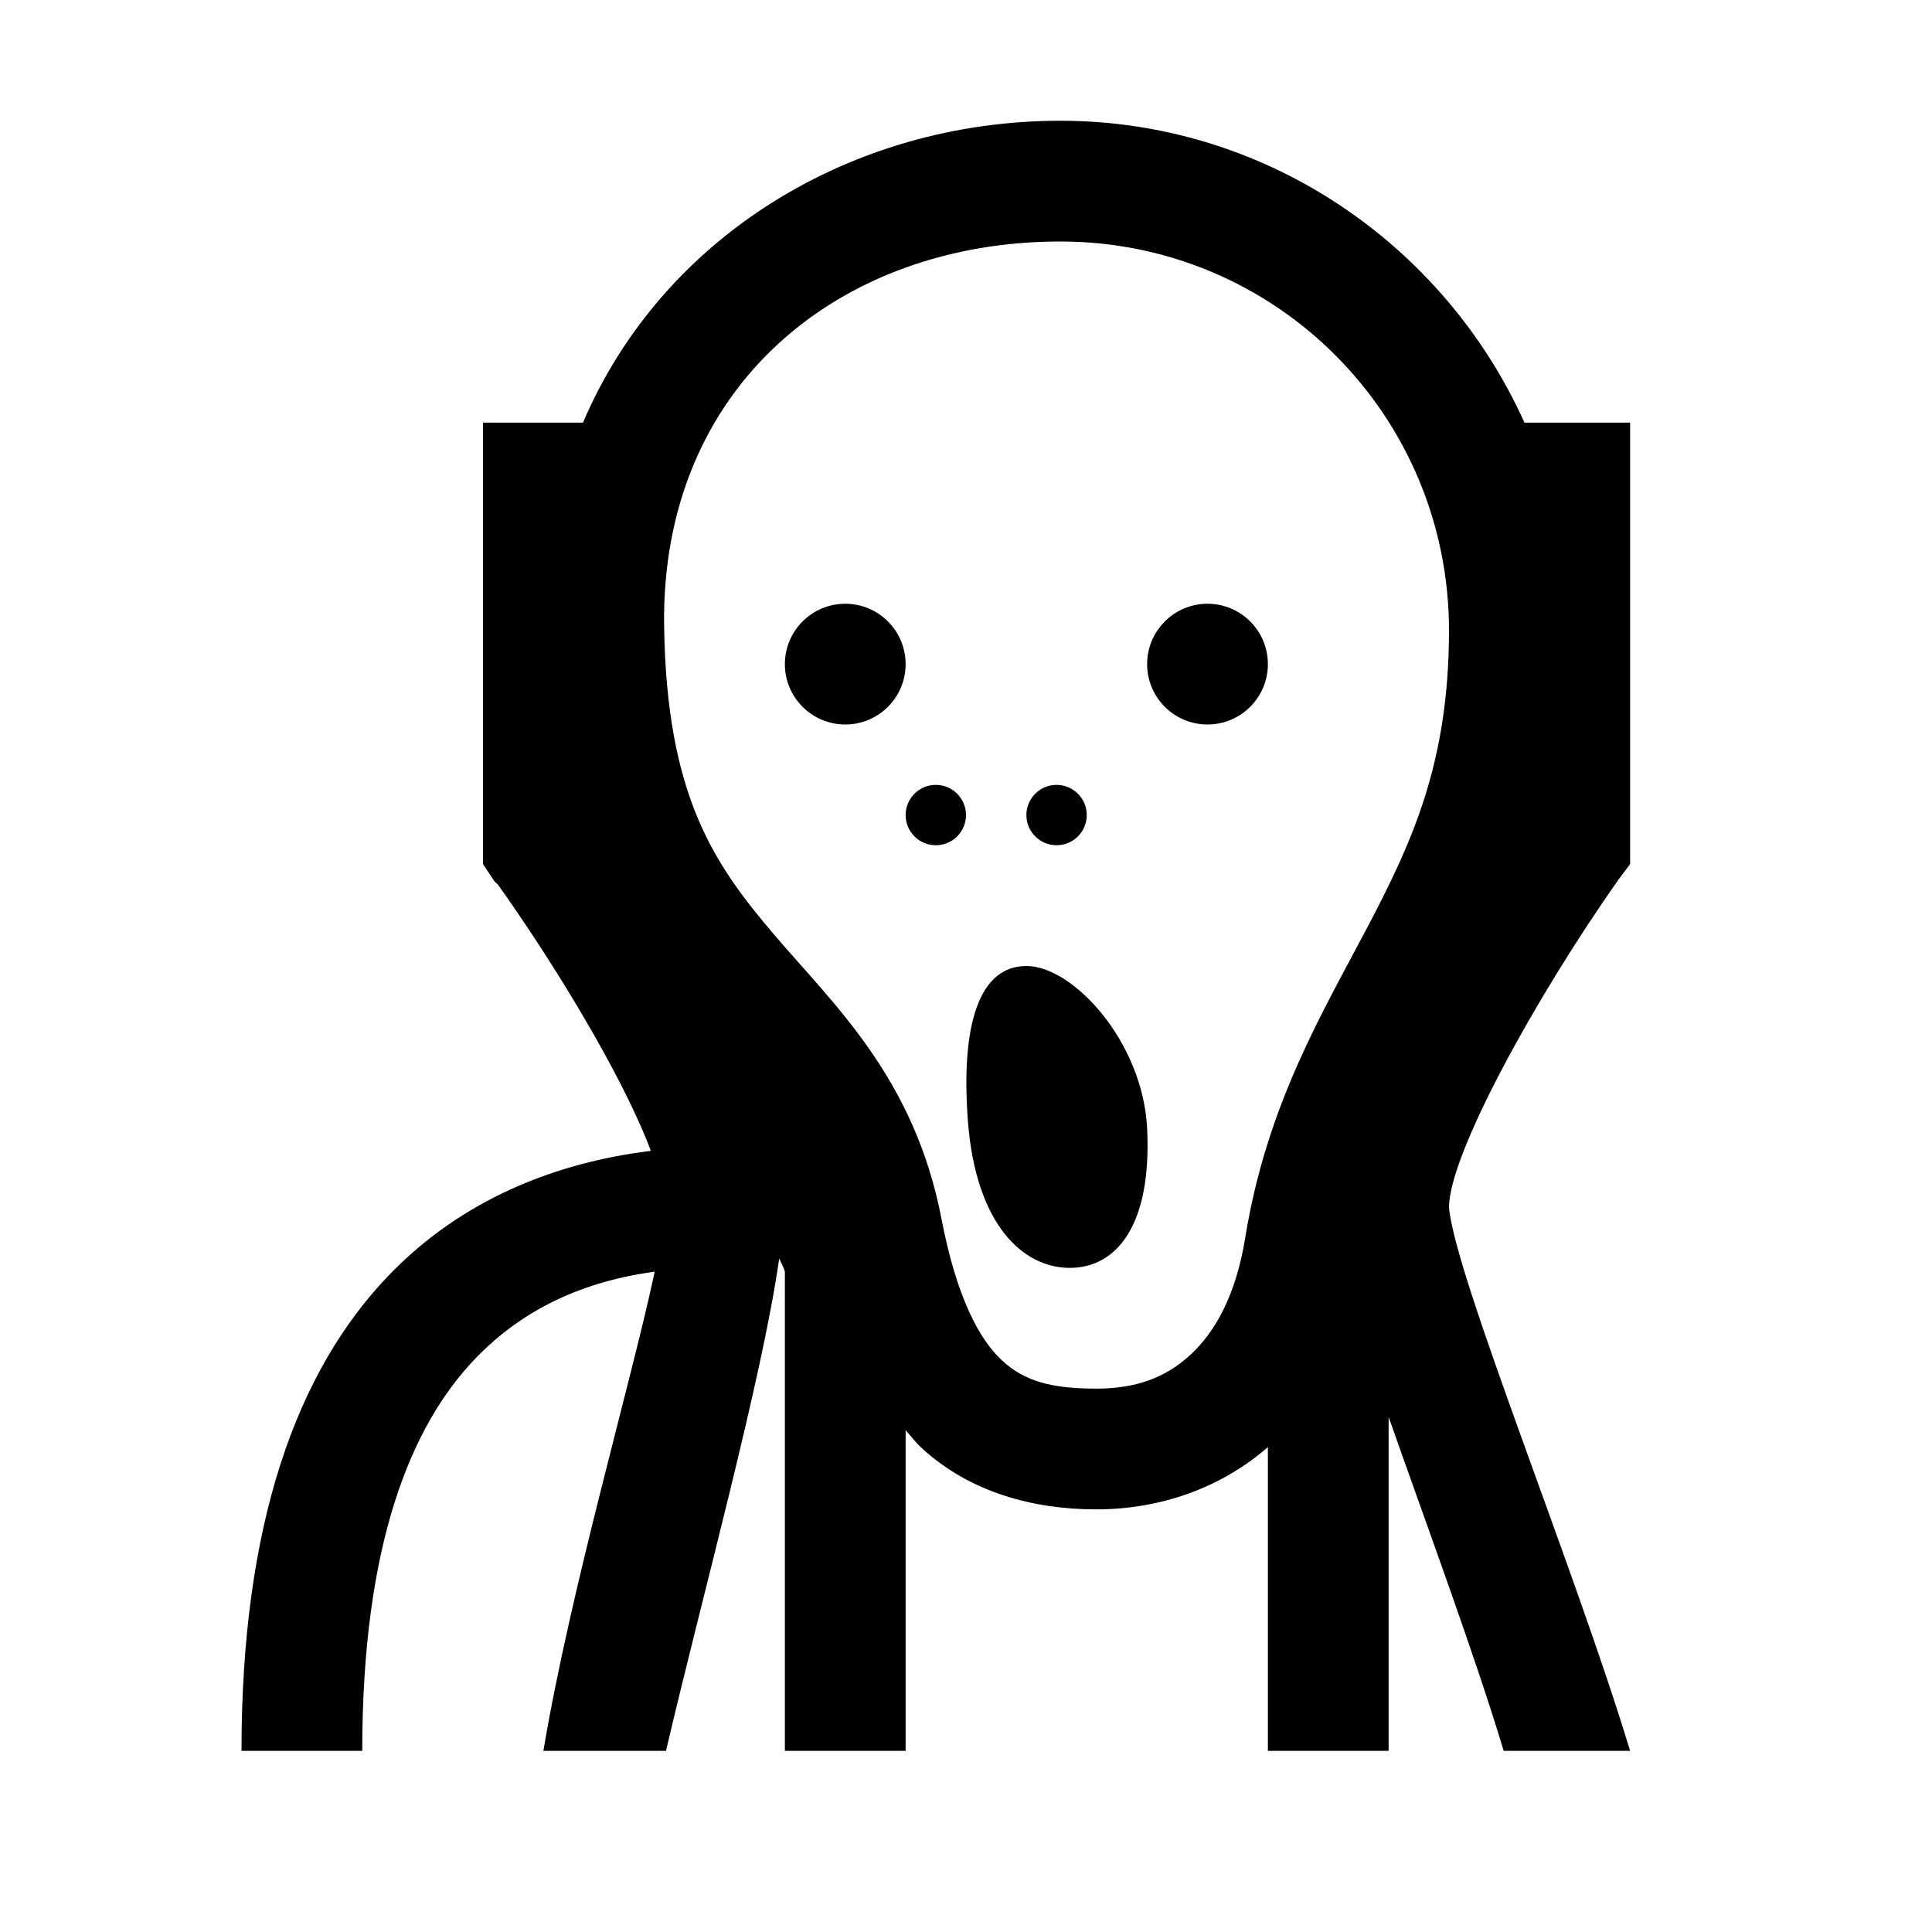 <?xml version="1.0"?>
<svg xmlns="http://www.w3.org/2000/svg" viewBox="0 0 32 32">
    <path style="text-indent:0;text-align:start;line-height:normal;text-transform:none;block-progression:tb;-inkscape-font-specification:Sans" d="M 17.562 2 C 14.114 2 10.972 3.913 9.656 7 L 8 7 L 8 14.312 L 8.188 14.594 C 8.203 14.615 8.235 14.635 8.25 14.656 C 9.151 15.919 10.302 17.792 10.781 19.062 C 9.212 19.254 7.655 19.859 6.438 21.125 C 4.903 22.721 4 25.258 4 29 L 6 29 C 6 25.575 6.805 23.613 7.875 22.5 C 8.685 21.658 9.694 21.22 10.844 21.062 C 10.457 22.886 9.454 26.298 9 29 L 11.031 29 C 11.615 26.497 12.625 22.835 12.906 20.844 C 12.949 20.937 12.991 21.021 13 21.062 L 13 29 L 15 29 L 15 23.688 C 15.084 23.781 15.159 23.884 15.25 23.969 C 16.061 24.724 17.125 25 18.156 25 C 19.206 25 20.215 24.653 21 23.969 L 21 29 L 23 29 L 23 23.469 C 23.643 25.298 24.423 27.398 24.906 29 L 27 29 C 26.071 25.939 24.103 21.147 24 20 C 24 19.117 25.457 16.483 26.812 14.562 L 27 14.312 L 27 7 L 25.25 7 C 23.927 4.064 20.982 2 17.562 2 z M 17.562 4 C 21.137 4 24.012 6.889 24 10.469 C 23.993 12.629 23.399 13.928 22.656 15.344 C 21.913 16.76 20.982 18.293 20.625 20.5 C 20.469 21.461 20.125 22.062 19.719 22.438 C 19.313 22.813 18.829 23 18.156 23 C 17.427 23 16.969 22.881 16.594 22.531 C 16.218 22.182 15.842 21.481 15.594 20.188 C 15.143 17.843 13.798 16.628 12.812 15.469 C 11.827 14.309 11.042 13.182 11 10.375 C 10.94 6.394 13.913 4 17.562 4 z M 14 10 C 13.448 10 13 10.448 13 11 C 13 11.552 13.448 12 14 12 C 14.552 12 15 11.552 15 11 C 15 10.448 14.552 10 14 10 z M 20 10 C 19.448 10 19 10.448 19 11 C 19 11.552 19.448 12 20 12 C 20.552 12 21 11.552 21 11 C 21 10.448 20.552 10 20 10 z M 15.5 13 C 15.224 13 15 13.224 15 13.5 C 15 13.776 15.224 14 15.5 14 C 15.776 14 16 13.776 16 13.5 C 16 13.224 15.776 13 15.5 13 z M 17.5 13 C 17.224 13 17 13.224 17 13.5 C 17 13.776 17.224 14 17.5 14 C 17.776 14 18 13.776 18 13.5 C 18 13.224 17.776 13 17.5 13 z M 17 16 C 16.224 16 15.911 16.956 16.031 18.562 C 16.161 20.284 16.944 21 17.719 21 C 18.494 21 19.08 20.294 19 18.688 C 18.928 17.255 17.776 16 17 16 z" overflow="visible" font-family="Sans"/>
</svg>
